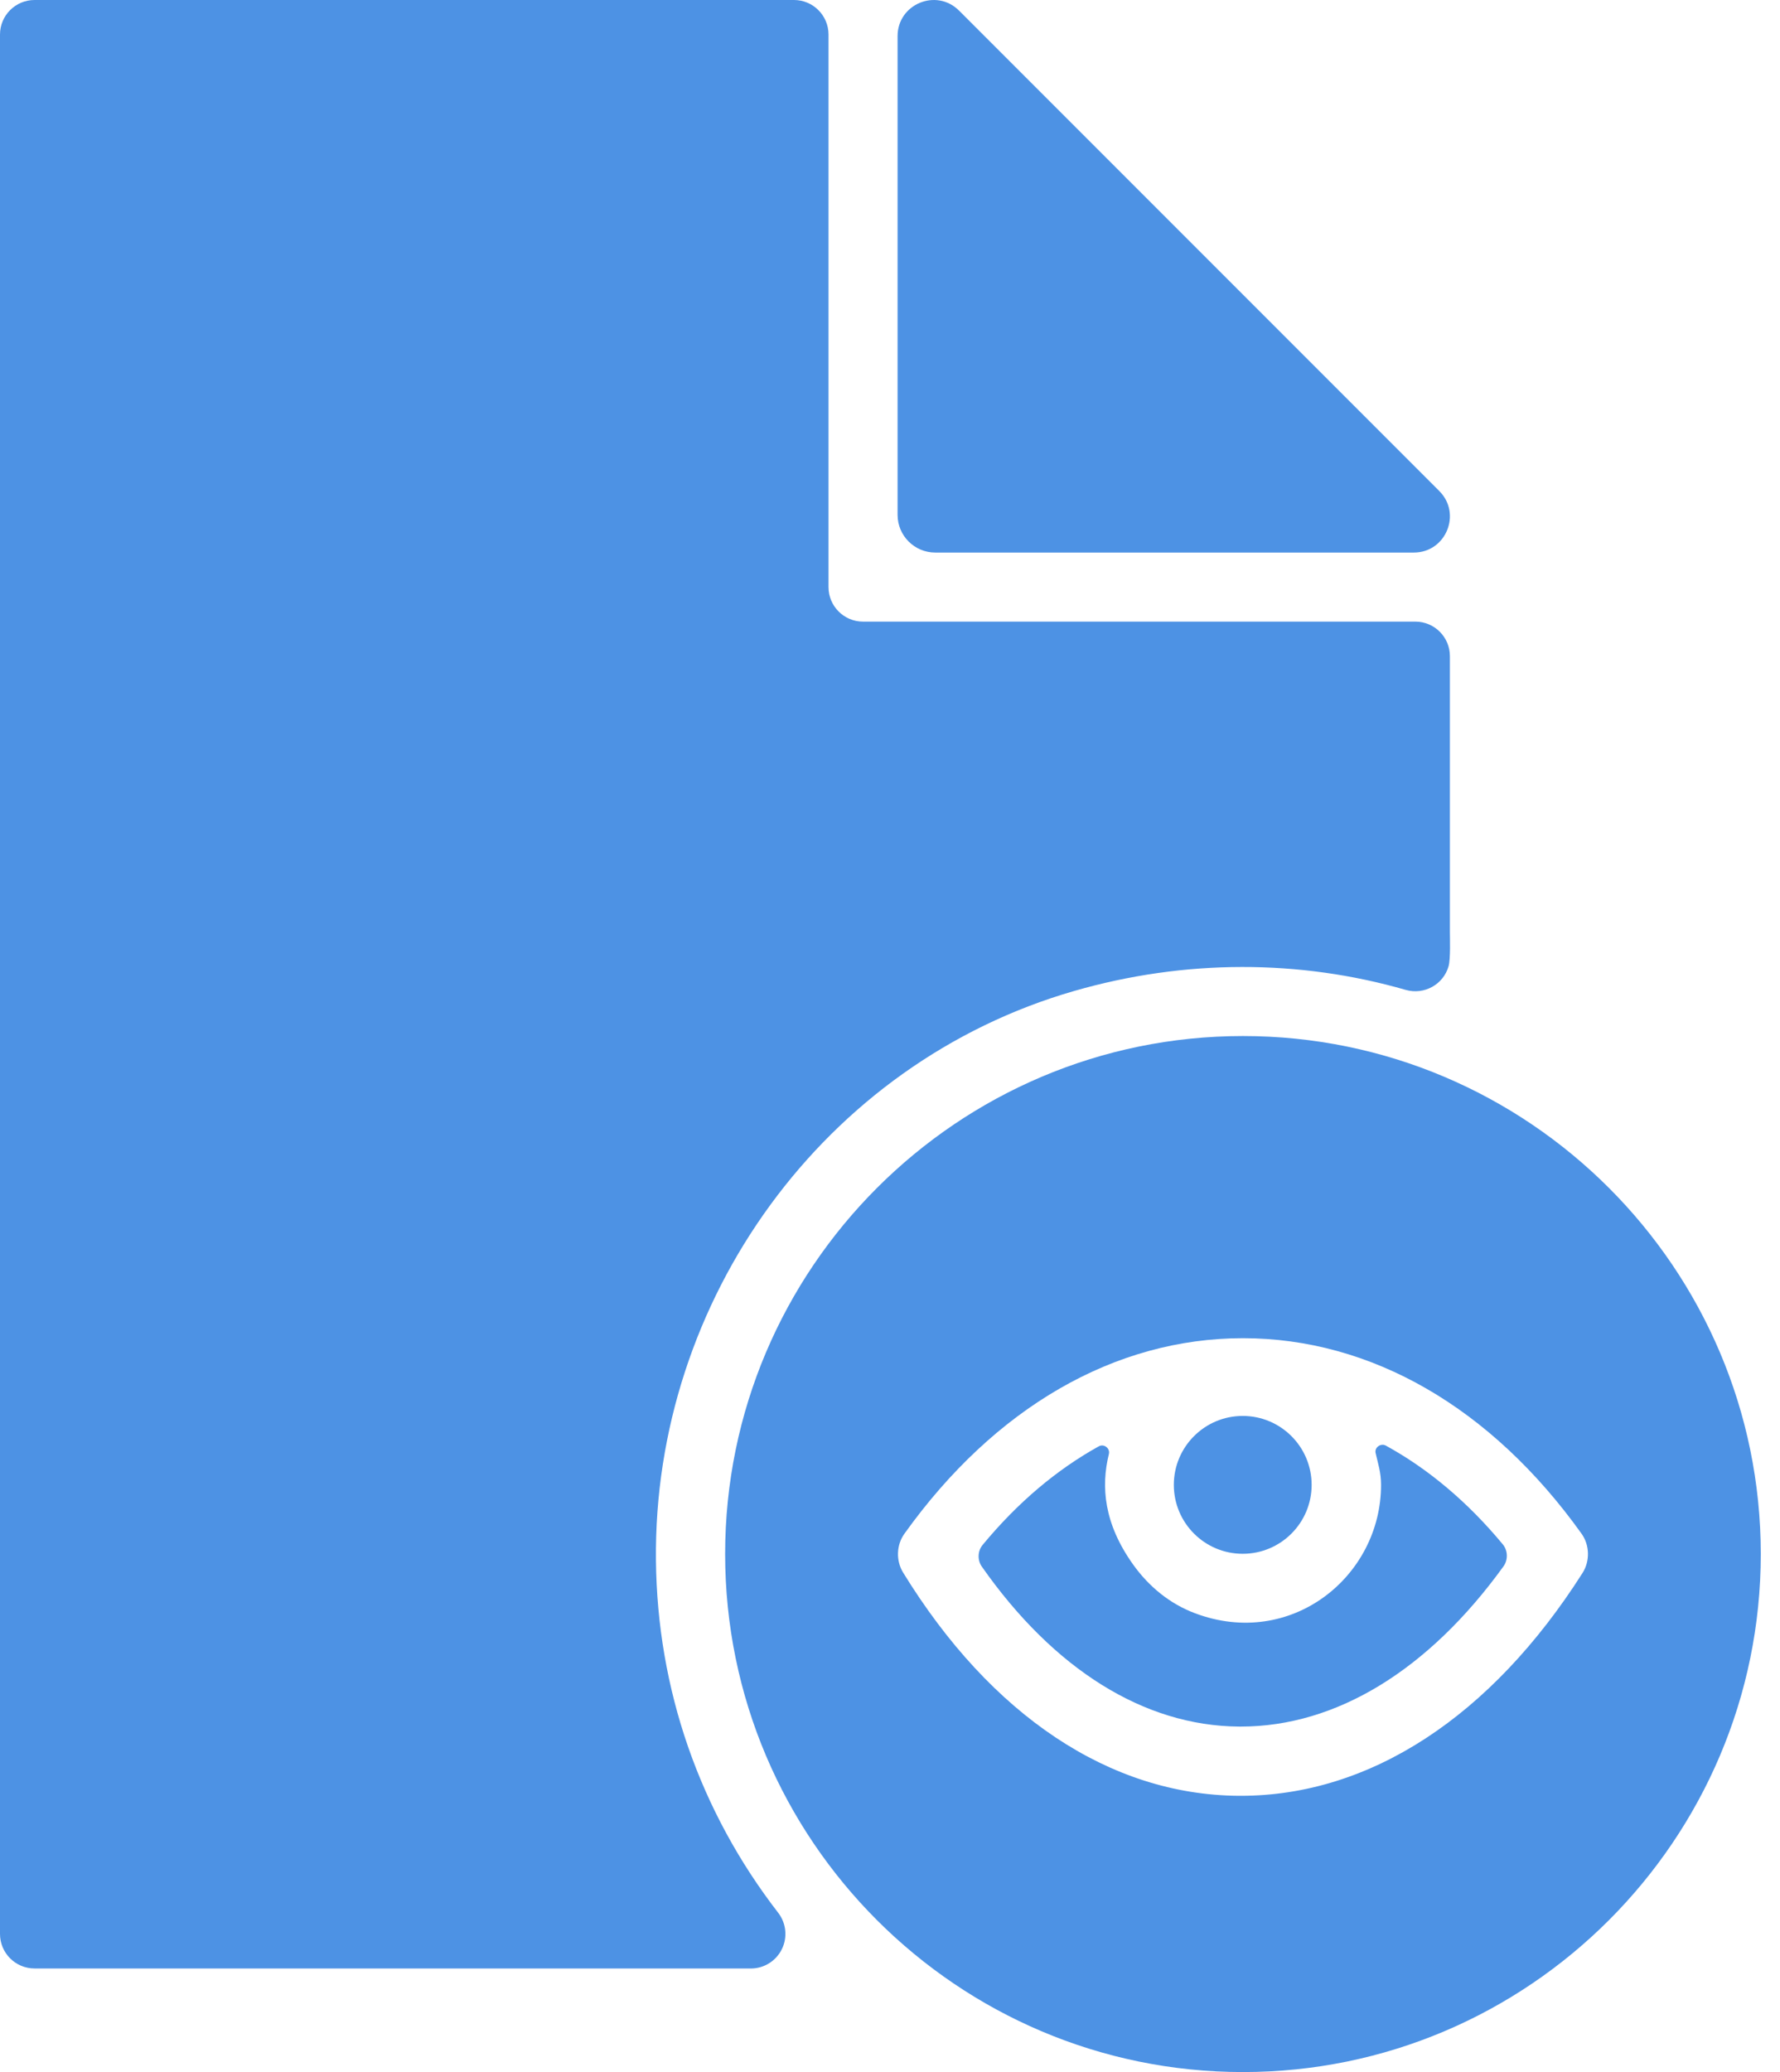 <svg width="55" height="64" viewBox="0 0 55 64" fill="none" xmlns="http://www.w3.org/2000/svg">
<path d="M44.472 15.166L29.635 0.329C28.933 -0.373 27.734 0.124 27.734 1.116V15.902C27.734 16.545 28.256 17.067 28.899 17.067H43.685C44.677 17.067 45.174 15.867 44.472 15.166Z" fill="#4D92E4"/>
<path d="M44.8 28.8V20.266C44.8 19.678 44.322 19.2 43.733 19.2H26.666C26.078 19.2 25.6 18.722 25.6 18.133V1.067C25.6 0.478 25.122 0 24.533 0H1.067C0.478 0 0 0.478 0 1.067V59.733C0 60.322 0.478 60.8 1.067 60.8L23.202 60.801C23.608 60.801 23.98 60.569 24.159 60.203C24.338 59.839 24.294 59.403 24.046 59.081C21.613 55.935 20.309 52.175 20.268 48.195C20.184 40.152 25.462 32.835 33.191 30.608C36.613 29.622 40.157 29.63 43.439 30.576C44.006 30.735 44.596 30.412 44.759 29.846C44.824 29.621 44.8 28.941 44.8 28.8Z" fill="#4D92E4"/>
<path d="M46.436 47.702C45.344 46.384 44.121 45.363 42.82 44.65C42.666 44.566 42.467 44.705 42.504 44.877C42.577 45.202 42.673 45.474 42.673 45.863C42.673 48.694 39.893 50.945 36.925 49.829C36.147 49.537 35.498 49.004 35.015 48.328C34.109 47.062 34.015 45.922 34.263 44.911C34.307 44.735 34.112 44.584 33.953 44.672C32.661 45.386 31.447 46.405 30.361 47.719C30.207 47.906 30.197 48.187 30.336 48.386C32.561 51.561 35.351 53.306 38.28 53.329C38.3 53.329 38.32 53.329 38.339 53.329C41.291 53.329 44.141 51.584 46.456 48.38C46.601 48.18 46.593 47.893 46.436 47.702Z" fill="#4D92E4"/>
<path d="M38.399 47.992C39.574 47.992 40.528 47.039 40.528 45.863C40.528 44.688 39.574 43.734 38.399 43.734C37.223 43.734 36.27 44.688 36.27 45.863C36.27 47.039 37.223 47.992 38.399 47.992Z" fill="#4D92E4"/>
<path d="M38.406 32C29.584 32 22.406 39.178 22.406 48C22.406 56.822 29.584 64 38.406 64C47.228 64 54.406 56.822 54.406 48C54.406 39.177 47.228 32 38.406 32ZM48.897 48.587C46.071 53.026 42.325 55.467 38.34 55.467C38.314 55.467 38.289 55.467 38.263 55.467C34.297 55.436 30.62 52.988 27.906 48.573C27.68 48.205 27.695 47.72 27.947 47.37C30.732 43.477 34.446 41.333 38.406 41.333C42.367 41.333 46.082 43.476 48.867 47.37C49.121 47.725 49.133 48.217 48.897 48.587Z" fill="#4D92E4"/>
</svg>
